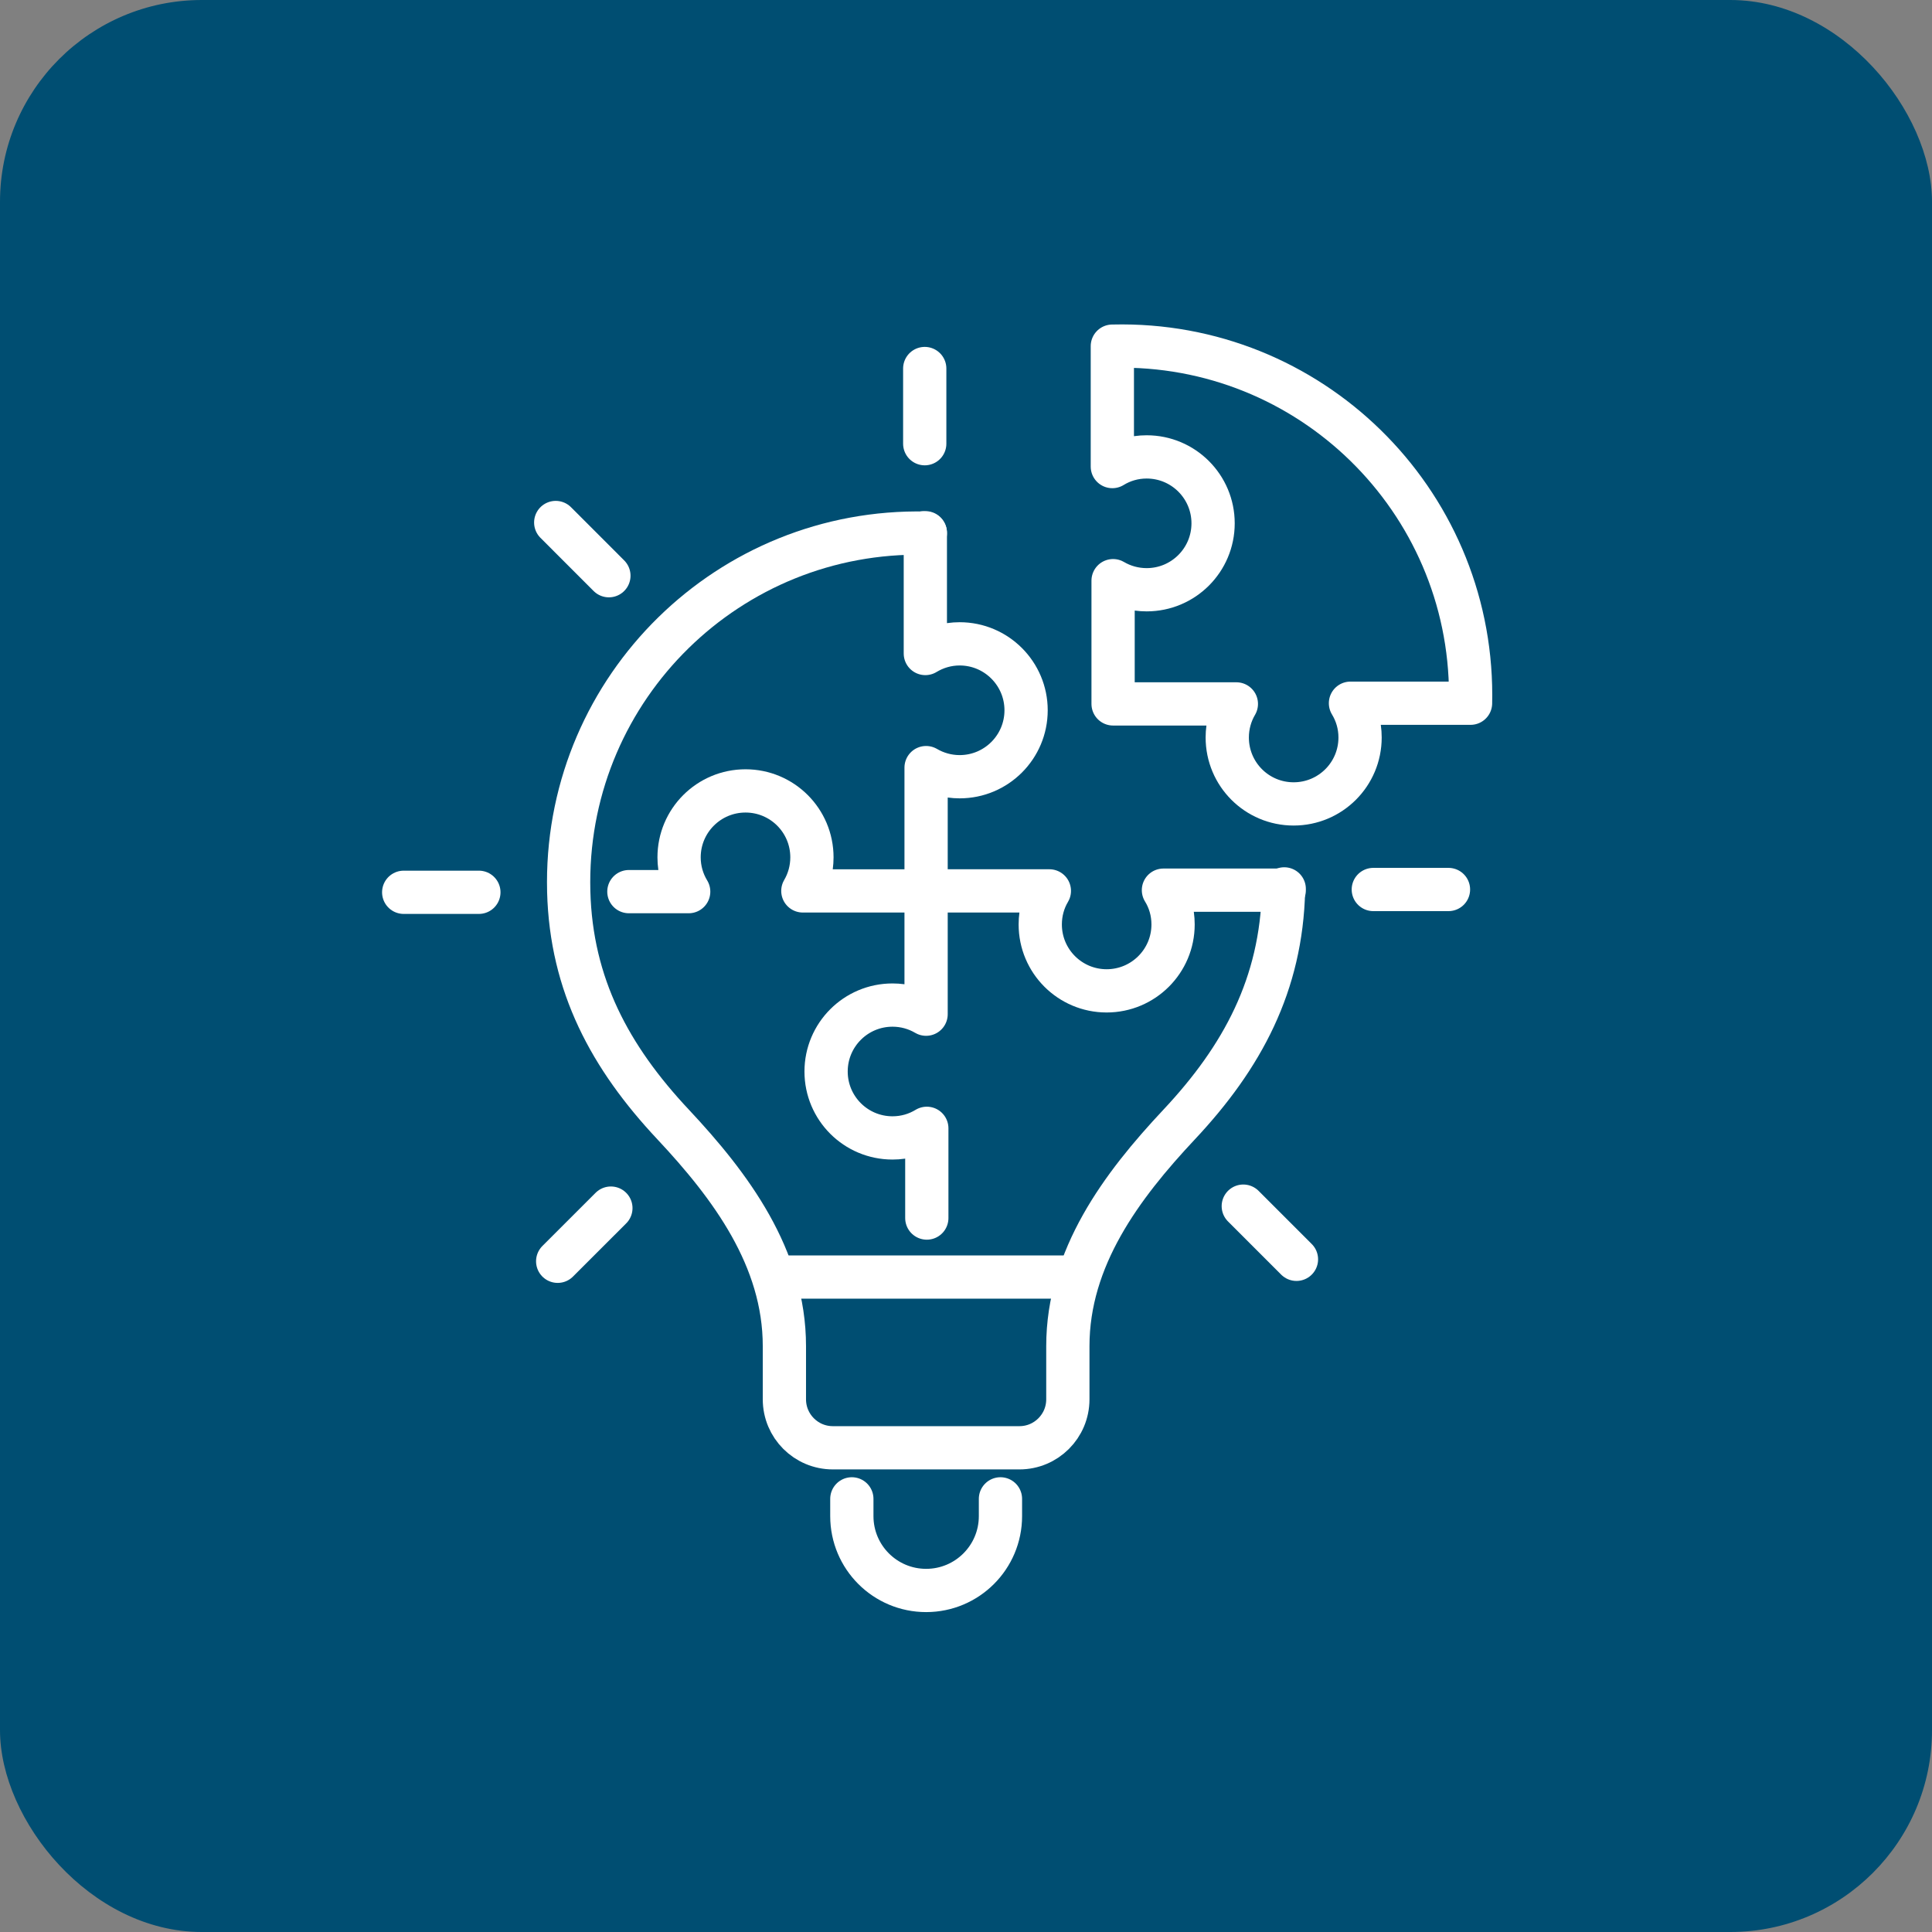 <svg width="67" height="67" viewBox="0 0 67 67" fill="none" xmlns="http://www.w3.org/2000/svg">
<rect x="0" y="0" width="67" height="67" fill="#808080" stroke="none"/>
<g id="Group 66">
<rect id="Rectangle 25" width="67" height="67" rx="7" fill="#004E72"/>
<g id="Group 65">
<g id="Group">
<g id="Group_2">
<path id="Vector" d="M50.997 24.387H46.833C47.043 24.732 47.166 25.137 47.166 25.575C47.166 26.85 46.135 27.879 44.862 27.879C43.589 27.879 42.56 26.85 42.56 25.575C42.56 25.153 42.674 24.755 42.876 24.411H38.601V20.137C38.943 20.338 39.343 20.452 39.765 20.452C41.038 20.452 42.069 19.42 42.069 18.148C42.069 16.877 41.038 15.845 39.765 15.845C39.327 15.845 38.922 15.967 38.575 16.18V12.004H38.603C45.423 11.842 51 17.323 51 24.106C51 24.201 51 24.294 50.997 24.387Z" fill="#004E72" stroke="white" stroke-width="1.5" stroke-linecap="round" stroke-linejoin="round"/>
<path id="Vector_2" d="M44.511 30.872C44.438 34.141 43.088 36.657 40.893 38.996C38.891 41.13 37.032 43.623 37.032 46.682V48.527C37.032 49.456 36.28 50.208 35.352 50.208H28.883C27.954 50.208 27.202 49.456 27.202 48.527V46.682C27.202 43.625 25.343 41.13 23.343 38.996C21.159 36.668 19.808 34.166 19.723 30.921C19.723 30.812 19.719 30.702 19.719 30.591C19.719 23.819 25.284 18.343 32.09 18.489V22.663C32.437 22.453 32.842 22.328 33.28 22.328C34.553 22.328 35.584 23.361 35.584 24.632C35.584 25.903 34.553 26.936 33.28 26.936C32.858 26.936 32.458 26.82 32.116 26.62V30.895H36.391C36.187 31.238 36.075 31.636 36.075 32.059C36.075 33.333 37.106 34.362 38.377 34.362C39.648 34.362 40.681 33.333 40.681 32.059C40.681 31.62 40.56 31.215 40.347 30.87H44.511V30.872Z" fill="#004E72" stroke="white" stroke-width="1.5" stroke-linecap="round" stroke-linejoin="round"/>
<g id="Vector_3">
<path d="M34.695 51.979V52.578C34.695 54.002 33.541 55.156 32.118 55.156C30.694 55.156 29.541 54.002 29.541 52.578V51.979" fill="#004E72"/>
<path d="M34.695 51.979V52.578C34.695 54.002 33.541 55.156 32.118 55.156C30.694 55.156 29.541 54.002 29.541 52.578V51.979" stroke="white" stroke-width="1.5" stroke-linecap="round" stroke-linejoin="round"/>
</g>
<path id="Vector_4" d="M26.869 44.287H37.269" stroke="white" stroke-width="1.5" stroke-linecap="round" stroke-linejoin="round"/>
</g>
<g id="Vector_5">
<path d="M32.046 18.475H32.09V18.489" fill="#004E72"/>
<path d="M32.046 18.475H32.09V18.489" stroke="white" stroke-width="1.5" stroke-linecap="round" stroke-linejoin="round"/>
</g>
<g id="Vector_6">
<path d="M44.536 30.826V30.872H44.511" fill="#004E72"/>
<path d="M44.536 30.826V30.872H44.511" stroke="white" stroke-width="1.5" stroke-linecap="round" stroke-linejoin="round"/>
</g>
<g id="Vector_7">
<path d="M32.116 30.896V35.171C31.773 34.969 31.375 34.855 30.952 34.855C29.677 34.855 28.648 35.888 28.648 37.159C28.648 38.43 29.677 39.462 30.952 39.462C31.39 39.462 31.795 39.34 32.141 39.129V42.241" fill="#004E72"/>
<path d="M32.116 30.896V35.171C31.773 34.969 31.375 34.855 30.952 34.855C29.677 34.855 28.648 35.888 28.648 37.159C28.648 38.43 29.677 39.462 30.952 39.462C31.39 39.462 31.795 39.34 32.141 39.129V42.241" stroke="white" stroke-width="1.5" stroke-linecap="round" stroke-linejoin="round"/>
</g>
<g id="Vector_8">
<path d="M32.116 30.896H27.842C28.043 30.553 28.157 30.155 28.157 29.732C28.157 28.457 27.125 27.428 25.854 27.428C24.583 27.428 23.55 28.457 23.55 29.732C23.55 30.17 23.673 30.575 23.883 30.921H21.809" fill="#004E72"/>
<path d="M32.116 30.896H27.842C28.043 30.553 28.157 30.155 28.157 29.732C28.157 28.457 27.125 27.428 25.854 27.428C24.583 27.428 23.55 28.457 23.55 29.732C23.55 30.17 23.673 30.575 23.883 30.921H21.809" stroke="white" stroke-width="1.5" stroke-linecap="round" stroke-linejoin="round"/>
</g>
</g>
<path id="Vector_9" d="M32.069 15.387V12.78" stroke="white" stroke-width="1.5" stroke-linecap="round" stroke-linejoin="round"/>
<path id="Vector_10" d="M21.116 19.965L19.272 18.12" stroke="white" stroke-width="1.5" stroke-linecap="round" stroke-linejoin="round"/>
<path id="Vector_11" d="M16.607 30.944H14" stroke="white" stroke-width="1.5" stroke-linecap="round" stroke-linejoin="round"/>
<path id="Vector_12" d="M21.185 41.896L19.34 43.74" stroke="white" stroke-width="1.5" stroke-linecap="round" stroke-linejoin="round"/>
<path id="Vector_13" d="M43.116 41.828L44.96 43.672" stroke="white" stroke-width="1.5" stroke-linecap="round" stroke-linejoin="round"/>
<path id="Vector_14" d="M47.625 30.847H50.232" stroke="white" stroke-width="1.5" stroke-linecap="round" stroke-linejoin="round"/>
</g>
</g>
</svg>
